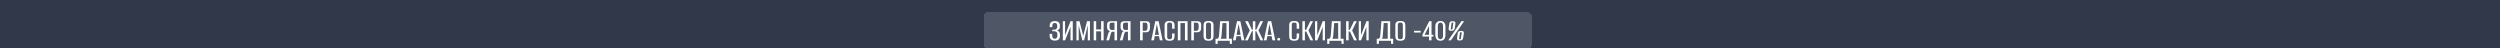 <svg width="1920" height="37" viewBox="0 0 1920 37" fill="none" xmlns="http://www.w3.org/2000/svg">
<g clip-path="url(#clip0_3092_106451)">
<rect width="1920" height="37" fill="#30384A"/>
<g filter="url(#filter0_dii_3092_106451)">
<rect x="749.5" y="4" width="421" height="29" rx="4" fill="white" fill-opacity="0.15" shape-rendering="crispEdges"/>
<path d="M804.077 26.174C803.148 26.174 802.394 26.025 801.813 25.726C801.233 25.411 800.802 24.98 800.52 24.433C800.254 23.886 800.122 23.256 800.122 22.543V21H802.087V22.169C802.087 22.982 802.244 23.62 802.559 24.085C802.891 24.532 803.389 24.765 804.052 24.781C804.682 24.781 805.171 24.574 805.519 24.159C805.868 23.728 806.042 23.164 806.042 22.468V21.075C806.042 20.395 805.818 19.881 805.37 19.533C804.922 19.185 804.309 19.002 803.53 18.986H802.137V17.817H803.53C803.911 17.817 804.259 17.759 804.574 17.642C804.906 17.51 805.171 17.327 805.37 17.095C805.586 16.896 805.735 16.681 805.818 16.449C805.901 16.2 805.942 15.934 805.942 15.653V14.757C805.942 14.16 805.793 13.654 805.495 13.24C805.213 12.825 804.732 12.618 804.052 12.618C803.372 12.618 802.883 12.842 802.584 13.29C802.302 13.737 802.161 14.318 802.161 15.031V15.827H800.196V14.658C800.196 13.563 800.512 12.717 801.142 12.121C801.772 11.524 802.75 11.225 804.077 11.225C805.453 11.225 806.448 11.507 807.062 12.071C807.675 12.635 807.982 13.455 807.982 14.533V15.379C807.982 16.241 807.766 16.929 807.335 17.444C806.904 17.957 806.324 18.297 805.594 18.463C806.39 18.563 806.995 18.886 807.41 19.433C807.841 19.981 808.057 20.677 808.057 21.523V22.543C808.057 23.289 807.924 23.936 807.659 24.483C807.41 25.03 806.995 25.453 806.415 25.751C805.834 26.033 805.055 26.174 804.077 26.174ZM810.245 26V11.3H811.962V22.095L816.165 11.3H817.882V26H816.14V15.653L811.987 26H810.245ZM820.715 26V11.3H823.053L825.913 22.592L828.823 11.3H831.087V26H829.395V14.359L826.585 26H825.242L822.431 14.359V26H820.715ZM833.953 26V11.3H835.868V17.618H839.674V11.3H841.589V26H839.674V19.06H835.868V26H833.953ZM851.909 26H849.919V19.359H848.377C847.979 19.359 847.689 19.533 847.507 19.881C847.324 20.229 847.167 20.627 847.034 21.075L845.765 26H843.651L845.119 20.951C845.318 20.254 845.542 19.74 845.79 19.409C846.056 19.077 846.462 18.895 847.009 18.861C846.13 18.828 845.45 18.571 844.969 18.09C844.489 17.609 844.248 16.946 844.248 16.1V13.762C844.248 12.933 844.505 12.319 845.019 11.922C845.533 11.507 846.221 11.3 847.084 11.3H851.909V26ZM849.919 17.991V12.394H847.73C847.2 12.394 846.802 12.535 846.536 12.817C846.271 13.082 846.139 13.505 846.139 14.086V16.026C846.139 16.672 846.279 17.162 846.561 17.493C846.843 17.825 847.324 17.991 848.004 17.991H849.919ZM862.257 26H860.267V19.359H858.725C858.327 19.359 858.037 19.533 857.854 19.881C857.672 20.229 857.514 20.627 857.382 21.075L856.113 26H853.999L855.466 20.951C855.665 20.254 855.889 19.74 856.138 19.409C856.403 19.077 856.81 18.895 857.357 18.861C856.478 18.828 855.798 18.571 855.317 18.09C854.836 17.609 854.596 16.946 854.596 16.1V13.762C854.596 12.933 854.853 12.319 855.367 11.922C855.881 11.507 856.569 11.3 857.431 11.3H862.257V26ZM860.267 17.991V12.394H858.078C857.548 12.394 857.15 12.535 856.884 12.817C856.619 13.082 856.486 13.505 856.486 14.086V16.026C856.486 16.672 856.627 17.162 856.909 17.493C857.191 17.825 857.672 17.991 858.352 17.991H860.267ZM869.587 26V11.3H874.338C875.217 11.3 875.905 11.507 876.403 11.922C876.917 12.319 877.174 12.933 877.174 13.762V16.424C877.174 17.004 877.091 17.551 876.925 18.065C876.776 18.579 876.477 18.994 876.03 19.309C875.582 19.624 874.935 19.782 874.089 19.782H871.602V26H869.587ZM871.602 18.662H873.468C874.065 18.662 874.512 18.463 874.811 18.065C875.109 17.667 875.258 17.037 875.258 16.175V14.533C875.258 13.787 875.118 13.248 874.836 12.916C874.57 12.568 874.23 12.394 873.816 12.394H871.602V18.662ZM878.16 26L881.245 11.3H883.832L886.891 26H884.777L884.08 22.766H880.847L880.2 26H878.16ZM880.921 21.771H884.031L882.488 13.389L880.921 21.771ZM892.263 26.299C891.516 26.299 890.853 26.207 890.273 26.025C889.692 25.859 889.236 25.503 888.905 24.955C888.573 24.408 888.407 23.587 888.407 22.493V14.384C888.407 13.472 888.573 12.784 888.905 12.319C889.236 11.839 889.692 11.515 890.273 11.35C890.87 11.184 891.541 11.101 892.288 11.101C893.05 11.101 893.705 11.192 894.253 11.374C894.816 11.54 895.256 11.855 895.571 12.319C895.902 12.784 896.068 13.472 896.068 14.384V17.07H894.153V14.334C894.153 13.737 894.07 13.298 893.904 13.016C893.738 12.717 893.515 12.527 893.233 12.444C892.951 12.344 892.627 12.295 892.263 12.295C891.898 12.295 891.574 12.344 891.293 12.444C891.011 12.527 890.787 12.717 890.621 13.016C890.472 13.298 890.397 13.737 890.397 14.334V23.09C890.397 23.687 890.472 24.134 890.621 24.433C890.787 24.715 891.011 24.906 891.293 25.005C891.574 25.088 891.898 25.129 892.263 25.129C892.644 25.129 892.967 25.088 893.233 25.005C893.515 24.906 893.738 24.715 893.904 24.433C894.07 24.134 894.153 23.687 894.153 23.09V20.702H896.068V22.493C896.068 23.604 895.902 24.433 895.571 24.98C895.256 25.511 894.816 25.859 894.253 26.025C893.689 26.207 893.025 26.299 892.263 26.299ZM898.566 26V11.3H906.053V26H904.038V12.693H900.581V26H898.566ZM908.889 26V11.3H913.64C914.519 11.3 915.207 11.507 915.705 11.922C916.219 12.319 916.476 12.933 916.476 13.762V16.424C916.476 17.004 916.393 17.551 916.227 18.065C916.078 18.579 915.779 18.994 915.332 19.309C914.884 19.624 914.237 19.782 913.392 19.782H910.904V26H908.889ZM910.904 18.662H912.77C913.367 18.662 913.814 18.463 914.113 18.065C914.411 17.667 914.561 17.037 914.561 16.175V14.533C914.561 13.787 914.42 13.248 914.138 12.916C913.872 12.568 913.533 12.394 913.118 12.394H910.904V18.662ZM922.139 26.299C921.393 26.299 920.738 26.207 920.174 26.025C919.61 25.859 919.162 25.503 918.831 24.955C918.499 24.408 918.333 23.587 918.333 22.493V14.384C918.333 13.472 918.499 12.784 918.831 12.319C919.162 11.839 919.61 11.515 920.174 11.35C920.754 11.184 921.418 11.101 922.164 11.101C922.91 11.101 923.565 11.192 924.129 11.374C924.709 11.54 925.165 11.855 925.497 12.319C925.828 12.784 925.994 13.472 925.994 14.384V22.493C925.994 23.604 925.828 24.433 925.497 24.98C925.165 25.511 924.709 25.859 924.129 26.025C923.548 26.207 922.885 26.299 922.139 26.299ZM922.139 25.129C922.52 25.129 922.852 25.08 923.134 24.98C923.432 24.881 923.664 24.69 923.83 24.408C923.996 24.11 924.079 23.67 924.079 23.09V14.334C924.079 13.771 923.996 13.348 923.83 13.066C923.664 12.767 923.432 12.568 923.134 12.469C922.852 12.369 922.52 12.319 922.139 12.319C921.758 12.319 921.426 12.369 921.144 12.469C920.862 12.568 920.638 12.767 920.472 13.066C920.307 13.348 920.224 13.771 920.224 14.334V23.09C920.224 23.67 920.307 24.11 920.472 24.408C920.638 24.69 920.862 24.881 921.144 24.98C921.426 25.08 921.758 25.129 922.139 25.129ZM927.519 28.711V24.756H928.788C929.136 24.723 929.434 24.532 929.683 24.184C929.932 23.836 930.089 23.314 930.156 22.617C930.222 21.954 930.288 21.233 930.355 20.453C930.421 19.674 930.487 18.878 930.554 18.065C930.636 17.253 930.703 16.449 930.753 15.653C930.802 14.857 930.852 14.086 930.902 13.339C930.968 12.593 931.018 11.913 931.051 11.3H937.817V24.756H940.105V28.711H938.463V26.323H929.161V28.711H927.519ZM931.399 24.756H935.926V12.693H932.867C932.734 14.318 932.61 15.934 932.494 17.543C932.378 19.135 932.262 20.735 932.145 22.344C932.096 22.775 932.021 23.231 931.922 23.712C931.839 24.176 931.665 24.524 931.399 24.756ZM940.927 26L944.012 11.3H946.599L949.658 26H947.544L946.847 22.766H943.614L942.967 26H940.927ZM943.688 21.771H946.798L945.255 13.389L943.688 21.771ZM950.129 26L953.811 18.389L950.254 11.3H952.468L955.477 17.841H956.174V11.325H958.114V17.841H958.835L961.845 11.3H964.059L960.502 18.389L964.183 26H961.994L958.86 18.961H958.114V26H956.174V18.961H955.452L952.318 26H950.129ZM964.659 26L967.744 11.3H970.33L973.39 26H971.276L970.579 22.766H967.346L966.699 26H964.659ZM967.42 21.771H970.529L968.987 13.389L967.42 21.771ZM976.05 26.174C975.752 26.174 975.495 26.075 975.279 25.876C975.064 25.677 974.956 25.428 974.956 25.129C974.956 24.848 975.064 24.607 975.279 24.408C975.495 24.192 975.752 24.085 976.05 24.085C976.349 24.085 976.606 24.192 976.821 24.408C977.053 24.607 977.17 24.848 977.17 25.129C977.17 25.428 977.053 25.677 976.821 25.876C976.606 26.075 976.349 26.174 976.05 26.174ZM987.943 26.299C987.197 26.299 986.534 26.207 985.953 26.025C985.373 25.859 984.917 25.503 984.585 24.955C984.254 24.408 984.088 23.587 984.088 22.493V14.384C984.088 13.472 984.254 12.784 984.585 12.319C984.917 11.839 985.373 11.515 985.953 11.35C986.55 11.184 987.222 11.101 987.968 11.101C988.731 11.101 989.386 11.192 989.933 11.374C990.497 11.54 990.936 11.855 991.251 12.319C991.583 12.784 991.749 13.472 991.749 14.384V17.07H989.834V14.334C989.834 13.737 989.751 13.298 989.585 13.016C989.419 12.717 989.195 12.527 988.913 12.444C988.631 12.344 988.308 12.295 987.943 12.295C987.578 12.295 987.255 12.344 986.973 12.444C986.691 12.527 986.467 12.717 986.302 13.016C986.152 13.298 986.078 13.737 986.078 14.334V23.09C986.078 23.687 986.152 24.134 986.302 24.433C986.467 24.715 986.691 24.906 986.973 25.005C987.255 25.088 987.578 25.129 987.943 25.129C988.325 25.129 988.648 25.088 988.913 25.005C989.195 24.906 989.419 24.715 989.585 24.433C989.751 24.134 989.834 23.687 989.834 23.09V20.702H991.749V22.493C991.749 23.604 991.583 24.433 991.251 24.98C990.936 25.511 990.497 25.859 989.933 26.025C989.369 26.207 988.706 26.299 987.943 26.299ZM994.247 26V11.3H996.162V17.891H997.107L1000.29 11.3H1002.41L998.873 18.389L1002.5 26H1000.37L997.207 19.209H996.162V26H994.247ZM1003.94 26V11.3H1005.65V22.095L1009.86 11.3H1011.57V26H1009.83V15.653L1005.68 26H1003.94ZM1013.31 28.711V24.756H1014.58C1014.93 24.723 1015.23 24.532 1015.48 24.184C1015.73 23.836 1015.88 23.314 1015.95 22.617C1016.02 21.954 1016.08 21.233 1016.15 20.453C1016.22 19.674 1016.28 18.878 1016.35 18.065C1016.43 17.253 1016.5 16.449 1016.55 15.653C1016.6 14.857 1016.65 14.086 1016.7 13.339C1016.76 12.593 1016.81 11.913 1016.85 11.3H1023.61V24.756H1025.9V28.711H1024.26V26.323H1014.95V28.711H1013.31ZM1017.19 24.756H1021.72V12.693H1018.66C1018.53 14.318 1018.4 15.934 1018.29 17.543C1018.17 19.135 1018.06 20.735 1017.94 22.344C1017.89 22.775 1017.82 23.231 1017.72 23.712C1017.63 24.176 1017.46 24.524 1017.19 24.756ZM1027.82 26V11.3H1029.73V17.891H1030.68L1033.86 11.3H1035.97L1032.44 18.389L1036.07 26H1033.94L1030.78 19.209H1029.73V26H1027.82ZM1037.51 26V11.3H1039.22V22.095L1043.43 11.3H1045.14V26H1043.4V15.653L1039.25 26H1037.51ZM1051.35 28.711V24.756H1052.62C1052.97 24.723 1053.27 24.532 1053.52 24.184C1053.77 23.836 1053.92 23.314 1053.99 22.617C1054.06 21.954 1054.12 21.233 1054.19 20.453C1054.25 19.674 1054.32 18.878 1054.39 18.065C1054.47 17.253 1054.54 16.449 1054.59 15.653C1054.64 14.857 1054.69 14.086 1054.74 13.339C1054.8 12.593 1054.85 11.913 1054.88 11.3H1061.65V24.756H1063.94V28.711H1062.3V26.323H1052.99V28.711H1051.35ZM1055.23 24.756H1059.76V12.693H1056.7C1056.57 14.318 1056.44 15.934 1056.33 17.543C1056.21 19.135 1056.09 20.735 1055.98 22.344C1055.93 22.775 1055.85 23.231 1055.76 23.712C1055.67 24.176 1055.5 24.524 1055.23 24.756ZM1069.44 26.299C1068.69 26.299 1068.04 26.207 1067.47 26.025C1066.91 25.859 1066.46 25.503 1066.13 24.955C1065.8 24.408 1065.63 23.587 1065.63 22.493V14.384C1065.63 13.472 1065.8 12.784 1066.13 12.319C1066.46 11.839 1066.91 11.515 1067.47 11.35C1068.05 11.184 1068.72 11.101 1069.46 11.101C1070.21 11.101 1070.86 11.192 1071.43 11.374C1072.01 11.54 1072.46 11.855 1072.79 12.319C1073.13 12.784 1073.29 13.472 1073.29 14.384V22.493C1073.29 23.604 1073.13 24.433 1072.79 24.98C1072.46 25.511 1072.01 25.859 1071.43 26.025C1070.85 26.207 1070.18 26.299 1069.44 26.299ZM1069.44 25.129C1069.82 25.129 1070.15 25.08 1070.43 24.98C1070.73 24.881 1070.96 24.69 1071.13 24.408C1071.29 24.11 1071.38 23.67 1071.38 23.09V14.334C1071.38 13.771 1071.29 13.348 1071.13 13.066C1070.96 12.767 1070.73 12.568 1070.43 12.469C1070.15 12.369 1069.82 12.319 1069.44 12.319C1069.06 12.319 1068.72 12.369 1068.44 12.469C1068.16 12.568 1067.94 12.767 1067.77 13.066C1067.6 13.348 1067.52 13.771 1067.52 14.334V23.09C1067.52 23.67 1067.6 24.11 1067.77 24.408C1067.94 24.69 1068.16 24.881 1068.44 24.98C1068.72 25.08 1069.06 25.129 1069.44 25.129ZM1080.01 20.006V18.662H1085.08V20.006H1080.01ZM1091.5 26V23.065H1086.45V21.548L1091.65 11.3H1093.42V21.747H1094.88V23.065H1093.42V26H1091.5ZM1088.07 21.747H1091.5V14.882L1088.07 21.747ZM1100.24 26.299C1099.49 26.299 1098.82 26.141 1098.22 25.826C1097.64 25.511 1097.18 25.013 1096.83 24.334C1096.5 23.637 1096.33 22.742 1096.33 21.647V15.404C1096.33 13.928 1096.7 12.842 1097.45 12.145C1098.21 11.449 1099.16 11.101 1100.29 11.101C1101.38 11.101 1102.29 11.457 1103.02 12.17C1103.75 12.867 1104.12 13.945 1104.12 15.404V21.647C1104.12 22.758 1103.95 23.662 1103.62 24.358C1103.29 25.038 1102.82 25.536 1102.23 25.851C1101.65 26.149 1100.98 26.299 1100.24 26.299ZM1100.24 25.129C1100.82 25.129 1101.29 24.906 1101.65 24.458C1102.04 24.01 1102.23 23.363 1102.23 22.518V14.931C1102.23 14.086 1102.03 13.439 1101.63 12.991C1101.25 12.543 1100.78 12.319 1100.24 12.319C1099.67 12.319 1099.2 12.543 1098.82 12.991C1098.44 13.439 1098.25 14.086 1098.25 14.931V22.518C1098.25 23.363 1098.44 24.01 1098.82 24.458C1099.2 24.906 1099.67 25.129 1100.24 25.129ZM1106.24 26L1116.34 11.3H1118.43L1108.31 26H1106.24ZM1115.05 26.099C1114.52 26.099 1114.09 26.033 1113.75 25.901C1113.44 25.768 1113.22 25.527 1113.11 25.179C1113.01 24.831 1113 24.35 1113.08 23.736L1113.5 20.702C1113.54 20.403 1113.61 20.105 1113.73 19.806C1113.86 19.508 1114.1 19.259 1114.45 19.06C1114.8 18.845 1115.32 18.737 1116.02 18.737C1116.73 18.737 1117.24 18.82 1117.56 18.986C1117.89 19.135 1118.09 19.367 1118.16 19.682C1118.24 19.981 1118.25 20.354 1118.18 20.801L1117.78 23.687C1117.68 24.35 1117.53 24.856 1117.31 25.204C1117.09 25.552 1116.8 25.793 1116.44 25.925C1116.08 26.041 1115.61 26.099 1115.05 26.099ZM1115.2 25.179C1115.48 25.179 1115.68 25.105 1115.79 24.955C1115.91 24.79 1115.98 24.557 1116.02 24.259L1116.54 20.578C1116.57 20.296 1116.56 20.072 1116.49 19.906C1116.42 19.74 1116.25 19.657 1115.97 19.657C1115.77 19.657 1115.62 19.707 1115.52 19.806C1115.42 19.889 1115.35 20.006 1115.3 20.155C1115.25 20.287 1115.21 20.428 1115.2 20.578L1114.67 24.259C1114.64 24.408 1114.62 24.557 1114.62 24.707C1114.64 24.856 1114.69 24.972 1114.77 25.055C1114.87 25.138 1115.01 25.179 1115.2 25.179ZM1108.58 18.662C1108.05 18.662 1107.62 18.596 1107.29 18.463C1106.97 18.314 1106.76 18.074 1106.64 17.742C1106.54 17.394 1106.53 16.913 1106.61 16.299L1107.04 13.265C1107.09 12.966 1107.17 12.668 1107.29 12.369C1107.42 12.071 1107.65 11.822 1107.98 11.623C1108.33 11.408 1108.85 11.3 1109.55 11.3C1110.26 11.3 1110.79 11.383 1111.12 11.549C1111.45 11.698 1111.65 11.93 1111.71 12.245C1111.78 12.543 1111.78 12.916 1111.71 13.364L1111.32 16.25C1111.23 16.913 1111.08 17.419 1110.84 17.767C1110.63 18.115 1110.33 18.355 1109.95 18.488C1109.58 18.604 1109.13 18.662 1108.58 18.662ZM1108.73 17.742C1109.01 17.742 1109.21 17.659 1109.33 17.493C1109.44 17.327 1109.52 17.104 1109.55 16.822L1110.07 13.14C1110.12 12.858 1110.11 12.635 1110.02 12.469C1109.96 12.303 1109.78 12.22 1109.5 12.22C1109.3 12.22 1109.15 12.27 1109.05 12.369C1108.95 12.452 1108.88 12.56 1108.83 12.693C1108.78 12.825 1108.75 12.975 1108.73 13.14L1108.21 16.822C1108.19 16.971 1108.18 17.12 1108.18 17.269C1108.2 17.402 1108.24 17.518 1108.31 17.618C1108.39 17.701 1108.53 17.742 1108.73 17.742Z" fill="white"/>
</g>
</g>
<defs>
<filter id="filter0_dii_3092_106451" x="694.7" y="-50.8" width="530.6" height="138.6" filterUnits="userSpaceOnUse" color-interpolation-filters="sRGB">
<feFlood flood-opacity="0" result="BackgroundImageFix"/>
<feColorMatrix in="SourceAlpha" type="matrix" values="0 0 0 0 0 0 0 0 0 0 0 0 0 0 0 0 0 0 127 0" result="hardAlpha"/>
<feOffset dx="3" dy="4"/>
<feGaussianBlur stdDeviation="5.7"/>
<feComposite in2="hardAlpha" operator="out"/>
<feColorMatrix type="matrix" values="0 0 0 0 0 0 0 0 0 0 0 0 0 0 0 0 0 0 0.2 0"/>
<feBlend mode="normal" in2="BackgroundImageFix" result="effect1_dropShadow_3092_106451"/>
<feBlend mode="normal" in="SourceGraphic" in2="effect1_dropShadow_3092_106451" result="shape"/>
<feColorMatrix in="SourceAlpha" type="matrix" values="0 0 0 0 0 0 0 0 0 0 0 0 0 0 0 0 0 0 127 0" result="hardAlpha"/>
<feOffset dx="4" dy="2"/>
<feGaussianBlur stdDeviation="6.05"/>
<feComposite in2="hardAlpha" operator="arithmetic" k2="-1" k3="1"/>
<feColorMatrix type="matrix" values="0 0 0 0 1 0 0 0 0 1 0 0 0 0 1 0 0 0 0.1 0"/>
<feBlend mode="normal" in2="shape" result="effect2_innerShadow_3092_106451"/>
<feColorMatrix in="SourceAlpha" type="matrix" values="0 0 0 0 0 0 0 0 0 0 0 0 0 0 0 0 0 0 127 0" result="hardAlpha"/>
<feOffset dx="-1" dy="-1"/>
<feGaussianBlur stdDeviation="3.45"/>
<feComposite in2="hardAlpha" operator="arithmetic" k2="-1" k3="1"/>
<feColorMatrix type="matrix" values="0 0 0 0 0 0 0 0 0 0 0 0 0 0 0 0 0 0 0.1 0"/>
<feBlend mode="normal" in2="effect2_innerShadow_3092_106451" result="effect3_innerShadow_3092_106451"/>
</filter>
<clipPath id="clip0_3092_106451">
<rect width="1920" height="37" fill="white"/>
</clipPath>
</defs>
</svg>
